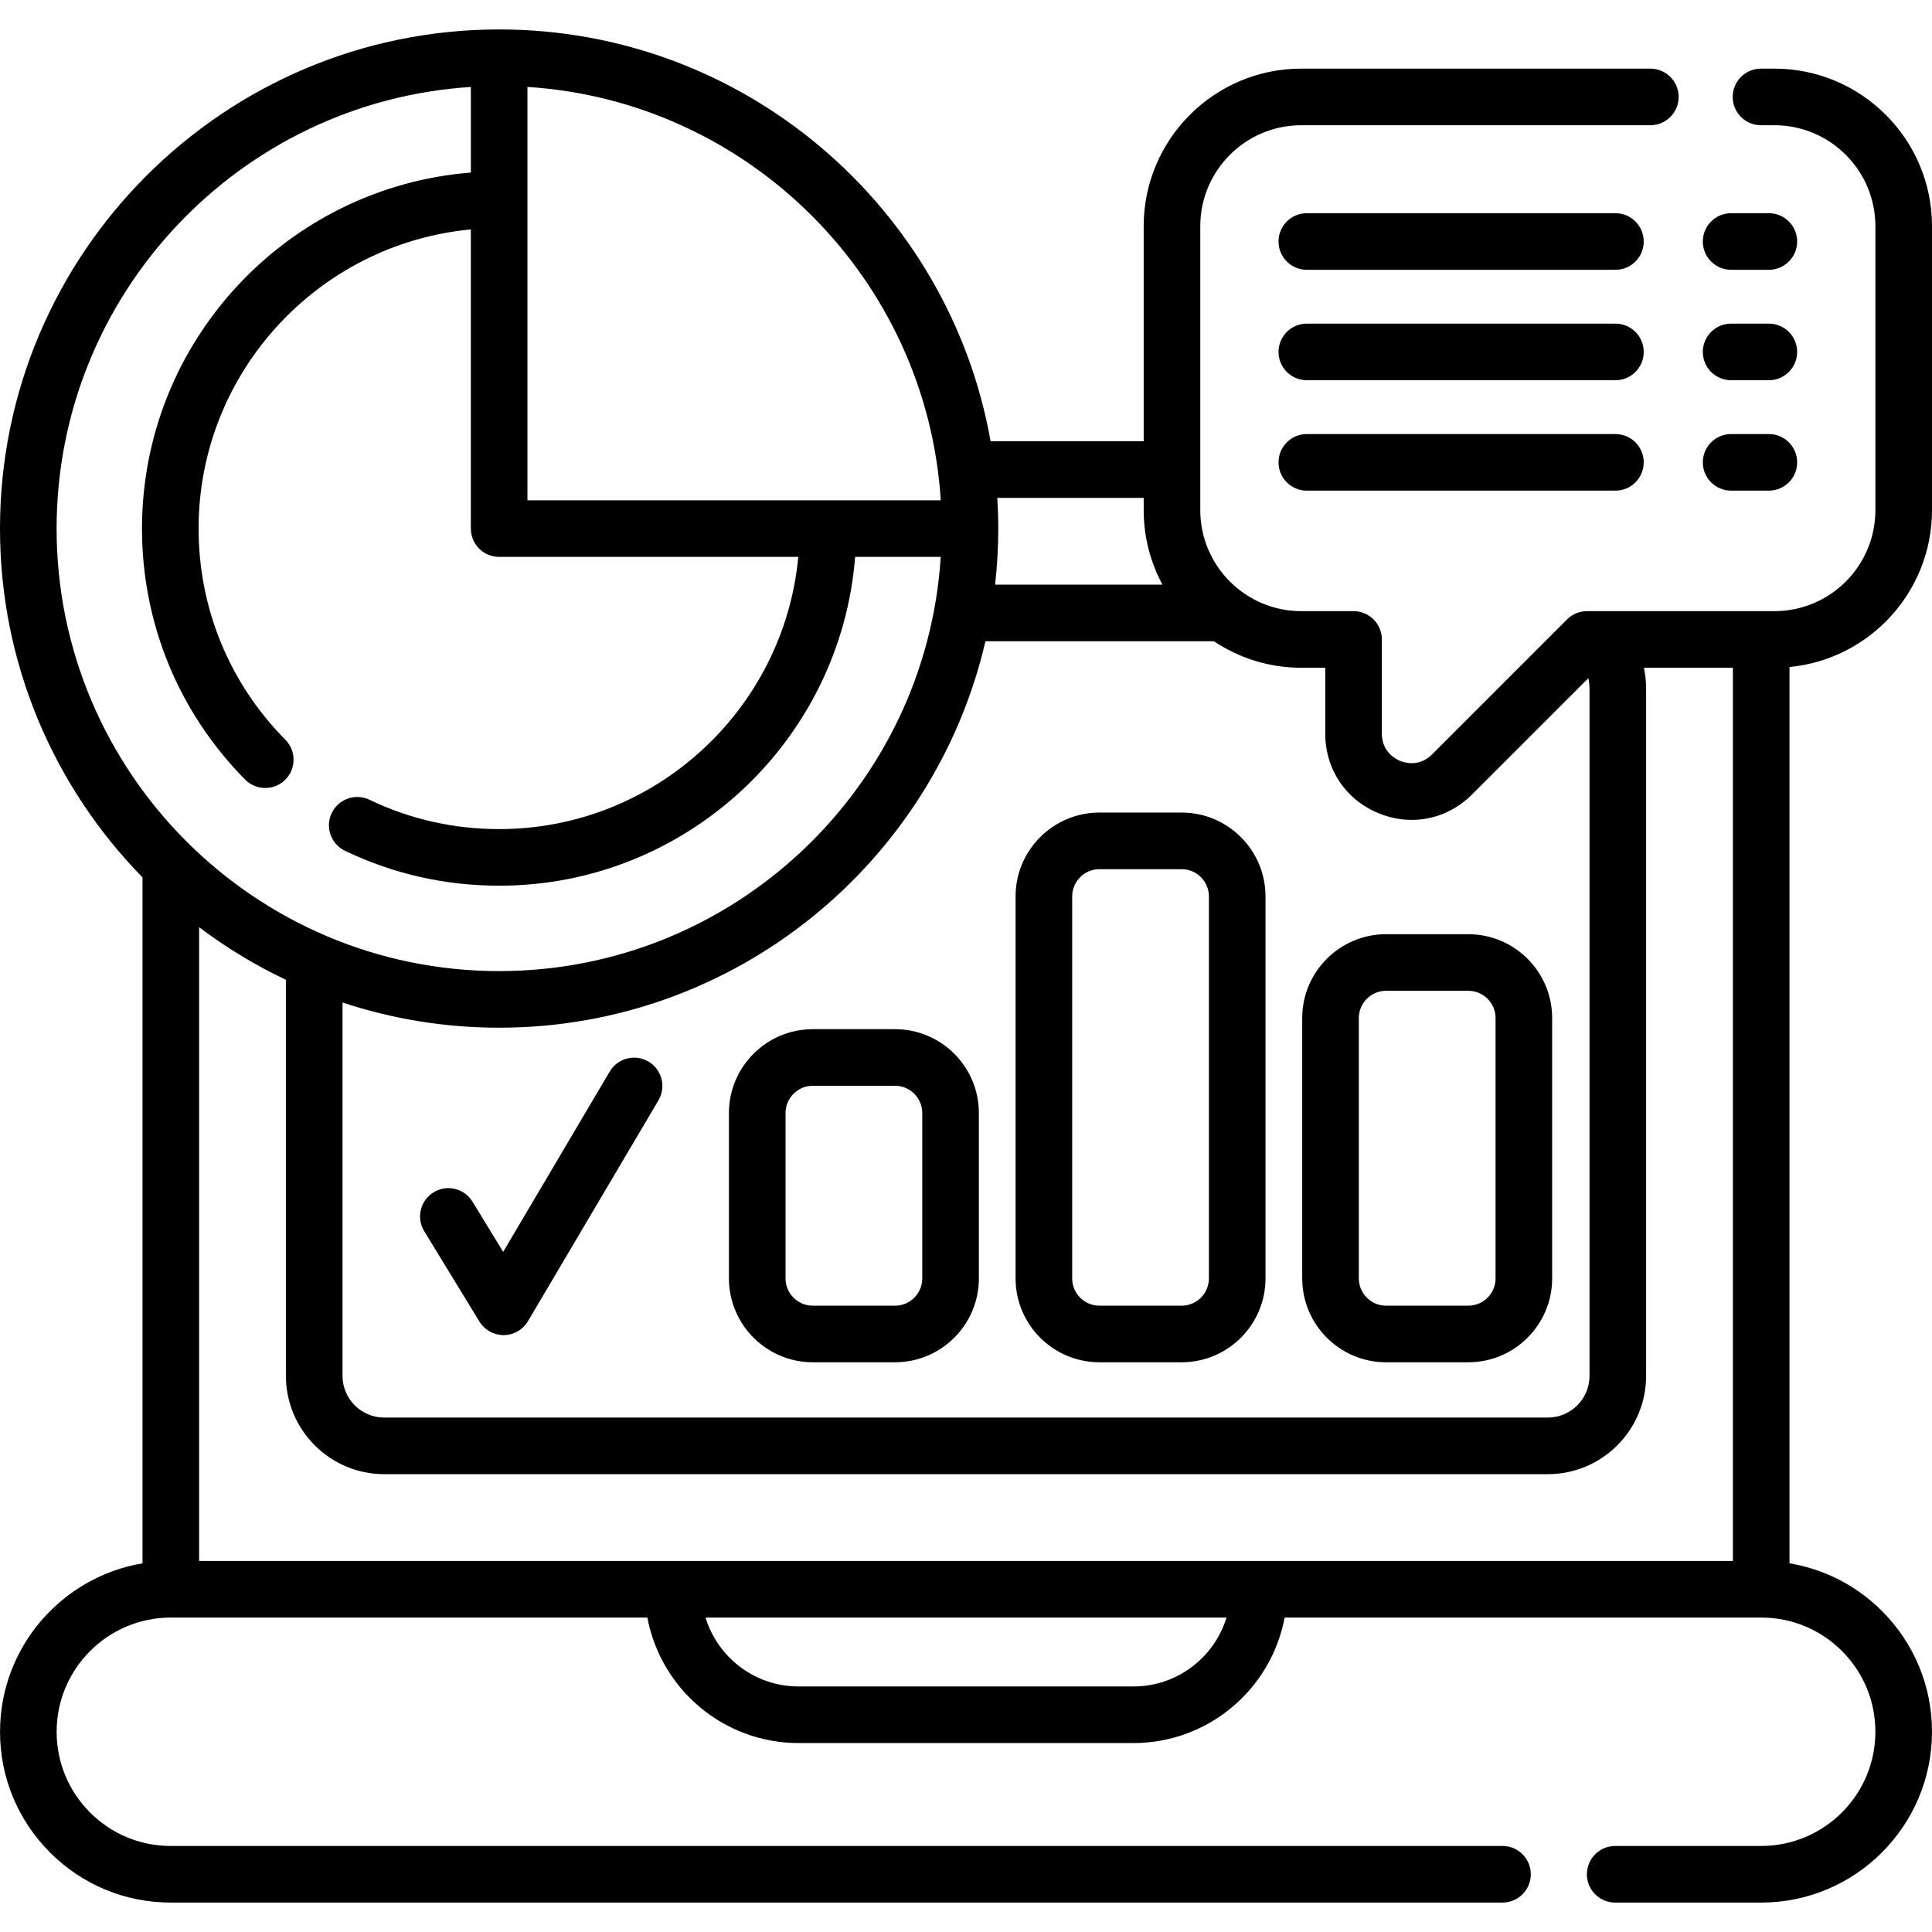 <?xml version="1.0" encoding="UTF-8"?> <svg xmlns="http://www.w3.org/2000/svg" id="Capa_1" viewBox="0 0 512 512"><g><path d="m237.193 272.742h-21.8c-12.25 0-22.217 9.967-22.217 22.218v43.839c0 12.251 9.967 22.218 22.217 22.218h21.8c12.25 0 22.218-9.967 22.218-22.218v-43.839c0-12.251-9.967-22.218-22.218-22.218zm7.218 66.057c0 3.98-3.238 7.218-7.217 7.218h-21.8c-3.979 0-7.217-3.238-7.217-7.218v-43.839c0-3.98 3.238-7.218 7.217-7.218h21.8c3.979 0 7.217 3.238 7.217 7.218z"></path><path d="m313.156 215.339h-21.8c-12.251 0-22.218 9.967-22.218 22.217v101.242c0 12.251 9.967 22.218 22.218 22.218h21.8c12.25 0 22.217-9.967 22.217-22.218v-101.241c0-12.251-9.967-22.218-22.217-22.218zm7.217 123.46c0 3.98-3.237 7.218-7.217 7.218h-21.8c-3.979 0-7.218-3.238-7.218-7.218v-101.242c0-3.979 3.238-7.217 7.218-7.217h21.8c3.979 0 7.217 3.238 7.217 7.217z"></path><path d="m367.319 361.017h21.799c12.251 0 22.218-9.967 22.218-22.218v-69.01c0-12.25-9.967-22.217-22.218-22.217h-21.799c-12.251 0-22.218 9.967-22.218 22.217v69.01c.001 12.251 9.967 22.218 22.218 22.218zm-7.217-91.228c0-3.979 3.238-7.217 7.218-7.217h21.799c3.979 0 7.218 3.238 7.218 7.217v69.01c0 3.98-3.238 7.218-7.218 7.218h-21.799c-3.979 0-7.218-3.238-7.218-7.218z"></path><path d="m171.855 281.331c-3.566-2.106-8.165-.924-10.272 2.642l-28.235 47.783-8.125-13.294c-2.159-3.535-6.775-4.649-10.31-2.489s-4.649 6.776-2.489 10.31l14.632 23.943c1.363 2.231 3.788 3.589 6.399 3.589h.056c2.632-.02 5.062-1.418 6.401-3.685l34.584-58.527c2.108-3.565.925-8.165-2.641-10.272z"></path><path d="m512 135.199v-75.26c0-23.021-18.729-41.75-41.75-41.75h-3.57c-4.143 0-7.5 3.358-7.5 7.5s3.357 7.5 7.5 7.5h3.57c14.75 0 26.75 12 26.75 26.75v75.26c0 14.755-12 26.76-26.75 26.76h-49.67c-1.989 0-3.896.79-5.304 2.197l-35.79 35.79c-3.407 3.409-7.352 2.152-8.477 1.684-1.126-.466-4.8-2.362-4.8-7.181v-24.99c0-4.142-3.357-7.5-7.5-7.5h-13.87c-14.75 0-26.75-12.004-26.75-26.76v-75.26c0-14.75 12-26.75 26.75-26.75h92.521c4.143 0 7.5-3.358 7.5-7.5s-3.357-7.5-7.5-7.5h-92.52c-23.021 0-41.75 18.729-41.75 41.75v57.002h-40.569c-10.974-61.945-65.199-109.14-130.241-109.14-72.939 0-132.28 59.341-132.28 132.28 0 35.944 14.42 68.579 37.77 92.443v181.778c-21.398 3.586-37.76 22.231-37.76 44.637 0 12.076 4.707 23.44 13.257 32.003 8.549 8.549 19.915 13.257 32.003 13.257h352.91c4.143 0 7.5-3.358 7.5-7.5s-3.357-7.5-7.5-7.5h-352.91c-8.083 0-15.681-3.148-21.393-8.859-5.718-5.727-8.868-13.328-8.868-21.401 0-16.682 13.561-30.255 30.234-30.269.009 0 .017.001.026.001h126.296c3.531 18.9 20.141 33.254 40.05 33.254h88.774c19.909 0 36.519-14.354 40.051-33.254h126.3c.009 0 .017-.001.026-.001 8.063.007 15.654 3.155 21.366 8.859 5.718 5.727 8.867 13.331 8.867 21.411 0 16.686-13.574 30.26-30.26 30.26h-38.7c-4.143 0-7.5 3.358-7.5 7.5s3.357 7.5 7.5 7.5h38.7c24.956 0 45.26-20.304 45.26-45.26 0-12.082-4.706-23.45-13.261-32.018-6.76-6.749-15.272-11.091-24.499-12.624v-237.534c21.157-2.017 37.761-19.885 37.761-41.565zm-211.609 311.726h-88.774c-11.592 0-21.421-7.7-24.64-18.253h138.055c-3.22 10.553-13.049 18.253-24.641 18.253zm-247.621-33.256v-167.948c7.14 5.387 14.842 10.065 23 13.935v104.955c0 14.37 11.686 26.06 26.05 26.06h308.37c14.364 0 26.05-11.69 26.05-26.06v-182.11c0-1.876-.212-3.729-.584-5.542h23.584v236.71zm292.07-236.71h6.37v17.49c0 9.385 5.387 17.447 14.06 21.039 2.907 1.204 5.908 1.792 8.863 1.792 5.863 0 11.548-2.315 15.961-6.728l30.825-30.826c.204.904.321 1.833.321 2.774v182.11c0 6.099-4.957 11.06-11.05 11.06h-308.37c-6.093 0-11.05-4.961-11.05-11.06v-98.938c13.062 4.327 27.016 6.678 41.51 6.678 62.668 0 115.297-43.809 128.87-102.41h60.555c6.627 4.43 14.584 7.019 23.135 7.019zm-41.75-45.018v3.258c0 7.137 1.802 13.86 4.971 19.742h-44.351c.548-4.88.84-9.836.84-14.86 0-2.734-.094-5.447-.258-8.14zm-53.778.64h-109.532v-109.543c58.704 3.722 105.811 50.834 109.532 109.543zm-124.532-109.534v22.688c-48.697 3.835-87.15 44.683-87.15 94.343 0 25.077 9.709 48.702 27.338 66.524 1.467 1.483 3.399 2.226 5.333 2.226 1.905 0 3.812-.722 5.274-2.168 2.945-2.913 2.971-7.662.058-10.606-14.834-14.994-23.003-34.874-23.003-55.975 0-41.384 31.737-75.484 72.15-79.276v79.278c0 4.142 3.358 7.5 7.5 7.5h79.276c-3.794 40.407-37.893 72.138-79.276 72.138-12.044 0-23.607-2.615-34.368-7.773-3.735-1.79-8.215-.214-10.005 3.521-1.791 3.735-.214 8.215 3.521 10.005 12.801 6.136 26.545 9.247 40.852 9.247 49.66 0 90.506-38.447 94.343-87.138h22.68c-3.881 61.181-54.88 109.77-117.023 109.77-64.668 0-117.28-52.607-117.28-117.27 0-62.148 48.594-113.152 109.78-117.034z"></path><path d="m428.103 56.5h-81.781c-4.143 0-7.5 3.358-7.5 7.5s3.357 7.5 7.5 7.5h81.781c4.143 0 7.5-3.358 7.5-7.5s-3.358-7.5-7.5-7.5z"></path><path d="m458.765 71.5h10c4.143 0 7.5-3.358 7.5-7.5s-3.357-7.5-7.5-7.5h-10c-4.143 0-7.5 3.358-7.5 7.5s3.357 7.5 7.5 7.5z"></path><path d="m428.103 85.764h-81.781c-4.143 0-7.5 3.358-7.5 7.5s3.357 7.5 7.5 7.5h81.781c4.143 0 7.5-3.358 7.5-7.5s-3.358-7.5-7.5-7.5z"></path><path d="m458.765 100.764h10c4.143 0 7.5-3.358 7.5-7.5s-3.357-7.5-7.5-7.5h-10c-4.143 0-7.5 3.358-7.5 7.5s3.357 7.5 7.5 7.5z"></path><path d="m428.103 115.027h-81.781c-4.143 0-7.5 3.358-7.5 7.5s3.357 7.5 7.5 7.5h81.781c4.143 0 7.5-3.358 7.5-7.5s-3.358-7.5-7.5-7.5z"></path><path d="m458.765 130.027h10c4.143 0 7.5-3.358 7.5-7.5s-3.357-7.5-7.5-7.5h-10c-4.143 0-7.5 3.358-7.5 7.5s3.357 7.5 7.5 7.5z"></path></g></svg> 